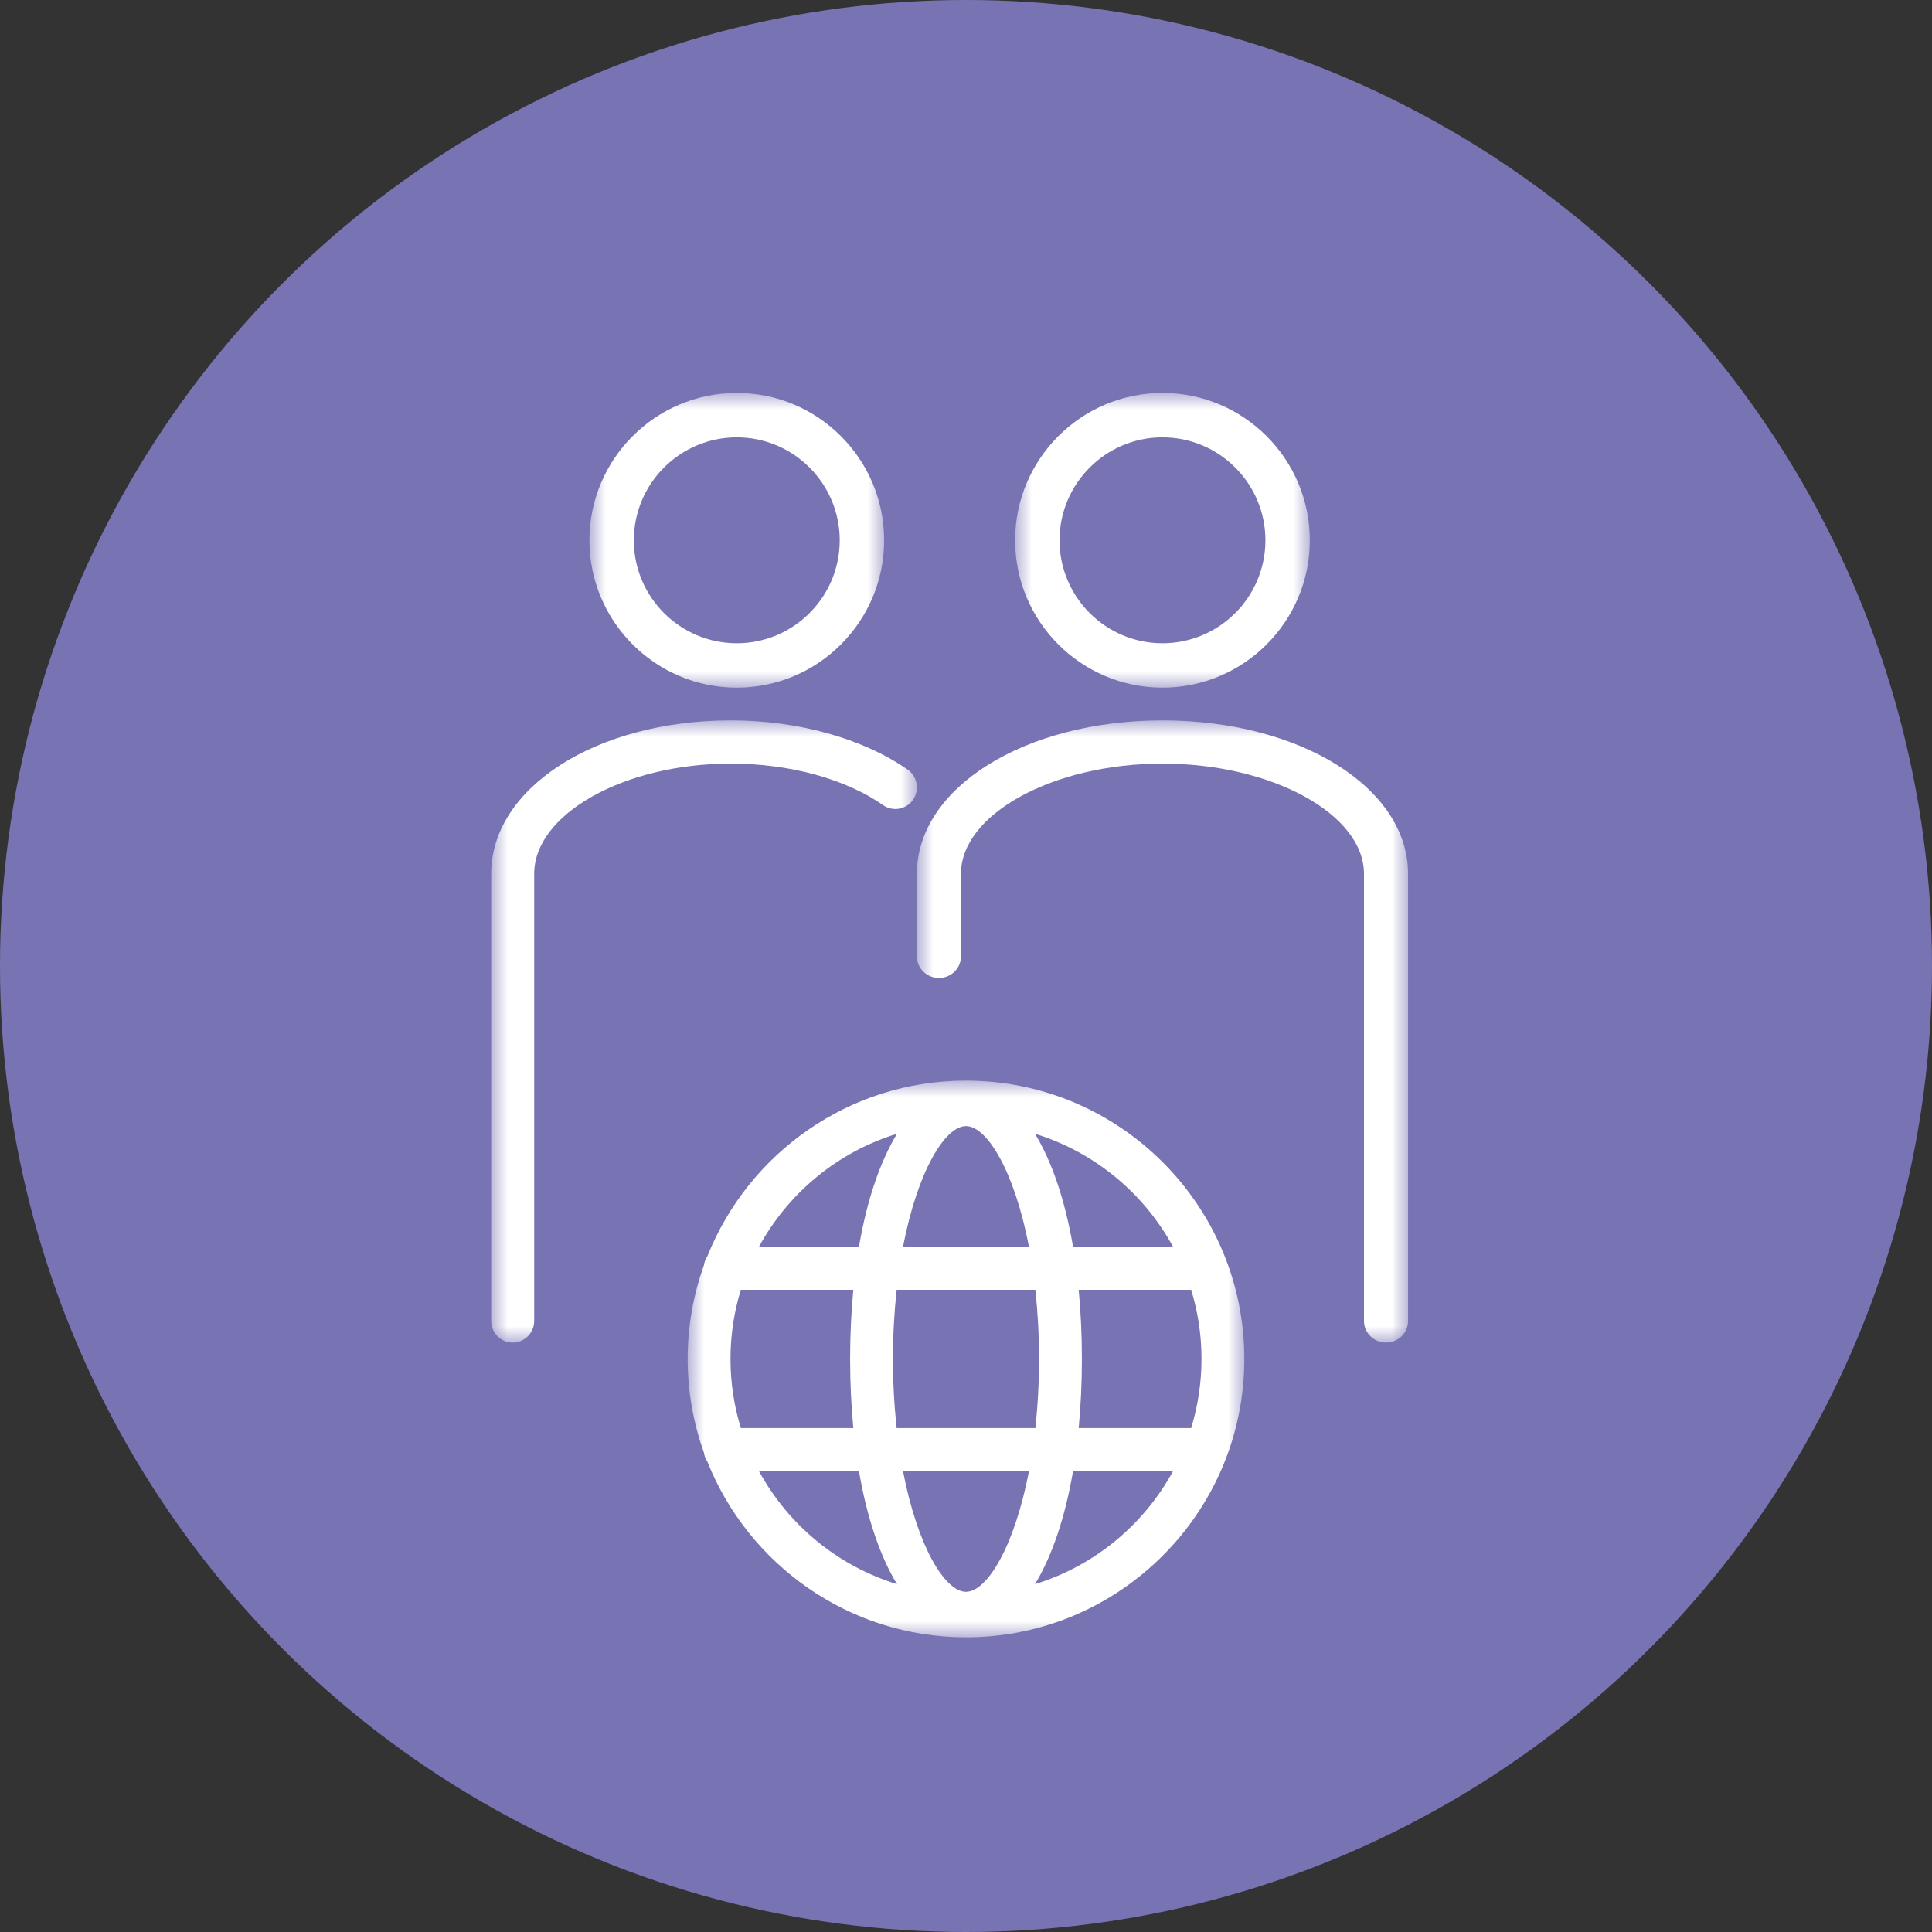 <?xml version="1.0" encoding="UTF-8"?>
<svg width="59px" height="59px" viewBox="0 0 59 59" version="1.1" xmlns="http://www.w3.org/2000/svg" xmlns:xlink="http://www.w3.org/1999/xlink">
    <rect x="0" y="0" width="59" height="59" fill="#333333" stroke="none"/>
    <title>5E90C066-7400-41D9-92CA-A87FC2AA0FA1@3x</title>
    <defs>
        <polygon id="path-1" points="0 0 15 0 15 19 0 19"></polygon>
        <polygon id="path-3" points="0 0 9 0 9 9 0 9"></polygon>
        <polygon id="path-5" points="0 0 13 0 13 19 0 19"></polygon>
        <polygon id="path-7" points="0 0 9 0 9 9 0 9"></polygon>
        <polygon id="path-9" points="0 0 17 0 17 17 0 17"></polygon>
    </defs>
    <g id="Welcome" stroke="none" stroke-width="1" fill="none" fill-rule="evenodd">
        <g id="2_0_Servicios" transform="translate(-641, -1531)">
            <g id="ICO_Redes" transform="translate(641, 1531)">
                <circle id="Oval" fill="#7874B4" cx="29.5" cy="29.5" r="29.5"></circle>
                <g id="Group-16" transform="translate(15, 12)">
                    <g id="Group-3" transform="translate(13, 10)">
                        <mask id="mask-2" fill="white">
                            <use xlink:href="#path-1"></use>
                        </mask>
                        <g id="Clip-2"></g>
                        <path d="M7.5,0 C3.294,0 0,2.058 0,4.685 L0,7.206 C0,7.57 0.301,7.866 0.673,7.866 C1.045,7.866 1.346,7.57 1.346,7.206 L1.346,4.685 C1.346,2.861 4.164,1.319 7.5,1.319 C10.836,1.319 13.654,2.861 13.654,4.685 L13.654,18.34 C13.654,18.705 13.955,19 14.327,19 C14.699,19 15,18.705 15,18.34 L15,4.685 C15,2.058 11.705,0 7.5,0" id="Fill-1" fill="#FFFFFF" mask="url(#mask-2)"></path>
                    </g>
                    <g id="Group-6" transform="translate(16, 0)">
                        <mask id="mask-4" fill="white">
                            <use xlink:href="#path-3"></use>
                        </mask>
                        <g id="Clip-5"></g>
                        <path d="M4.5,1.356 C6.234,1.356 7.644,2.767 7.644,4.5 C7.644,6.233 6.234,7.644 4.5,7.644 C2.766,7.644 1.356,6.233 1.356,4.5 C1.356,2.767 2.766,1.356 4.5,1.356 M4.5,9 C6.981,9 9,6.981 9,4.5 C9,2.019 6.981,-0 4.5,-0 C2.019,-0 0,2.019 0,4.5 C0,6.981 2.019,9 4.5,9" id="Fill-4" fill="#FFFFFF" mask="url(#mask-4)"></path>
                    </g>
                    <g id="Group-9" transform="translate(0, 10)">
                        <mask id="mask-6" fill="white">
                            <use xlink:href="#path-5"></use>
                        </mask>
                        <g id="Clip-8"></g>
                        <path d="M11.97,2.588 C12.268,2.796 12.677,2.721 12.883,2.421 C13.089,2.121 13.015,1.711 12.717,1.503 C11.344,0.548 9.375,0 7.316,0 C3.214,0 -6.56446916e-05,2.058 -6.56446916e-05,4.684 L-6.56446916e-05,18.34 C-6.56446916e-05,18.704 0.294,19 0.656,19 C1.019,19 1.313,18.704 1.313,18.34 L1.313,4.684 C1.313,2.86 4.062,1.319 7.316,1.319 C9.114,1.319 10.811,1.782 11.97,2.588" id="Fill-7" fill="#FFFFFF" mask="url(#mask-6)"></path>
                    </g>
                    <g id="Group-12" transform="translate(3, 0)">
                        <mask id="mask-8" fill="white">
                            <use xlink:href="#path-7"></use>
                        </mask>
                        <g id="Clip-11"></g>
                        <path d="M4.5,1.356 C6.234,1.356 7.644,2.767 7.644,4.5 C7.644,6.233 6.234,7.644 4.5,7.644 C2.766,7.644 1.356,6.233 1.356,4.5 C1.356,2.767 2.766,1.356 4.5,1.356 M4.5,9 C6.981,9 9,6.981 9,4.5 C9,2.019 6.981,-0 4.5,-0 C2.019,-0 0,2.019 0,4.5 C0,6.981 2.019,9 4.5,9" id="Fill-10" fill="#FFFFFF" mask="url(#mask-8)"></path>
                    </g>
                    <g id="Group-15" transform="translate(6, 21)">
                        <mask id="mask-10" fill="white">
                            <use xlink:href="#path-9"></use>
                        </mask>
                        <g id="Clip-14"></g>
                        <path d="M10.607,15.377 C11.108,14.55 11.518,13.394 11.77,11.919 L14.826,11.919 C13.935,13.561 12.423,14.819 10.607,15.377 L10.607,15.377 Z M2.174,11.919 L5.23,11.919 C5.482,13.394 5.892,14.55 6.393,15.377 C4.577,14.819 3.065,13.561 2.174,11.919 L2.174,11.919 Z M6.393,1.623 C5.892,2.45 5.482,3.606 5.23,5.081 L2.174,5.081 C3.065,3.439 4.577,2.181 6.393,1.623 L6.393,1.623 Z M11.941,6.388 L15.376,6.388 C15.581,7.056 15.692,7.765 15.692,8.5 C15.692,9.234 15.581,9.943 15.376,10.611 L11.941,10.611 C12.003,9.956 12.039,9.255 12.039,8.5 C12.039,7.745 12.003,7.044 11.941,6.388 L11.941,6.388 Z M8.5,1.389 C9.139,1.389 9.98,2.761 10.425,5.081 L6.575,5.081 C7.02,2.761 7.861,1.389 8.5,1.389 L8.5,1.389 Z M1.308,8.5 C1.308,7.765 1.419,7.056 1.624,6.388 L5.059,6.388 C4.997,7.044 4.961,7.745 4.961,8.5 C4.961,9.255 4.997,9.956 5.059,10.611 L1.624,10.611 C1.419,9.943 1.308,9.234 1.308,8.5 L1.308,8.5 Z M6.382,10.611 C6.311,9.958 6.269,9.254 6.269,8.5 C6.269,7.745 6.311,7.042 6.382,6.388 L10.618,6.388 C10.689,7.042 10.731,7.745 10.731,8.5 C10.731,9.254 10.689,9.958 10.618,10.611 L6.382,10.611 Z M8.5,15.611 C7.861,15.611 7.02,14.239 6.575,11.919 L10.425,11.919 C9.98,14.239 9.139,15.611 8.5,15.611 L8.5,15.611 Z M14.826,5.081 L11.77,5.081 C11.518,3.606 11.108,2.45 10.607,1.623 C12.423,2.181 13.935,3.439 14.826,5.081 L14.826,5.081 Z M8.5,0 C4.92,0 1.853,2.225 0.602,5.365 C0.546,5.446 0.51,5.54 0.496,5.642 C0.176,6.536 0,7.497 0,8.5 C0,9.502 0.176,10.464 0.496,11.358 C0.51,11.46 0.546,11.554 0.602,11.635 C1.852,14.774 4.92,17 8.5,17 C13.187,17 17,13.187 17,8.5 C17,3.813 13.187,0 8.5,0 L8.5,0 Z" id="Fill-13" fill="#FFFFFF" mask="url(#mask-10)"></path>
                    </g>
                </g>
            </g>
        </g>
    </g>
</svg>